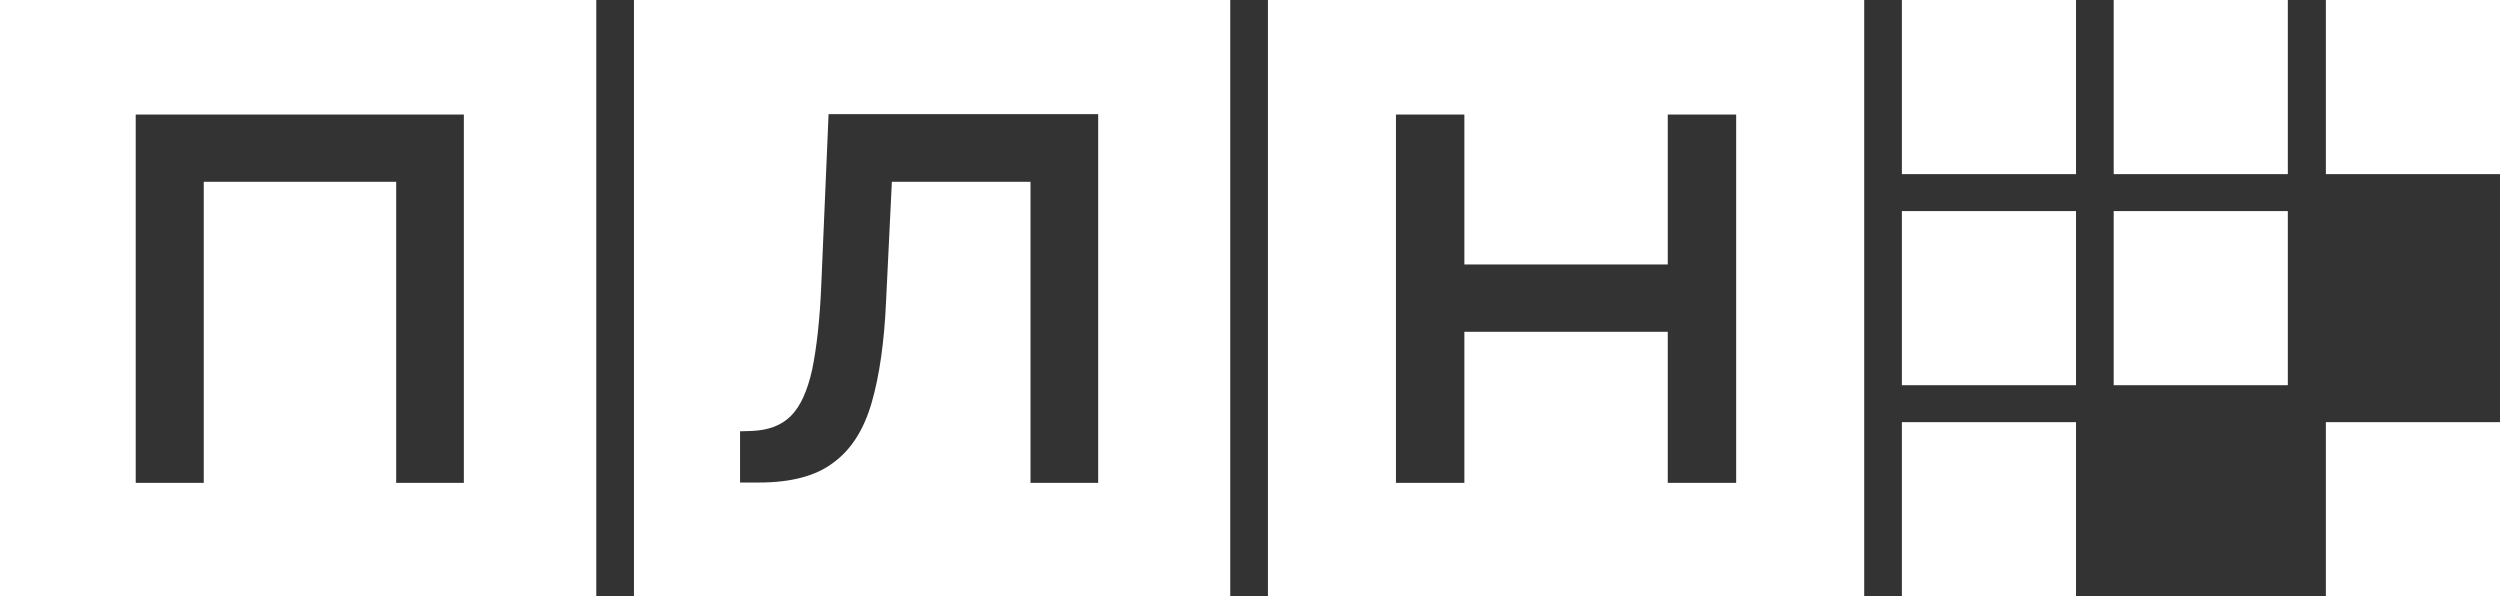 <?xml version="1.0" encoding="UTF-8"?> <svg xmlns="http://www.w3.org/2000/svg" xmlns:xlink="http://www.w3.org/1999/xlink" version="1.1" id="Layer_1" x="0px" y="0px" viewBox="0 0 683.4 163" style="enable-background:new 0 0 683.4 163;" xml:space="preserve"><rect x="0" y="0" width="683.4" height="163" fill="#333333" stroke="none"/> <style type="text/css"> .st0{fill:#FFFFFF;} </style> <g> <g> <rect x="519.9" y="0" class="st0" width="47.6" height="47.6"></rect> <rect x="577.8" y="0" class="st0" width="47.6" height="47.6"></rect> <rect x="635.8" y="0" class="st0" width="47.6" height="47.6"></rect> </g> <rect x="519.9" y="115.4" class="st0" width="47.6" height="47.6"></rect> <rect x="635.8" y="115.4" class="st0" width="47.6" height="47.6"></rect> <rect x="519.9" y="57.7" class="st0" width="47.6" height="47.6"></rect> <rect x="577.8" y="57.7" class="st0" width="47.6" height="47.6"></rect> <path class="st0" d="M0,0v163h163V0H0z M126.9,132h-18.6V49.7H55.7V132H37.1V31.3h2.7h76.5h10.5V132z"></path> <path class="st0" d="M173.3,0v163h163V0H173.3z M300.1,132h-18.4V49.7h-37.9l-1.6,33c-0.5,10.9-1.8,20-3.9,27.3 c-2.1,7.3-5.5,12.8-10.4,16.4c-4.8,3.7-11.6,5.5-20.4,5.5h-5.2v-14l3.3-0.1c4.5-0.2,8-1.5,10.6-4.1c2.6-2.6,4.5-6.8,5.8-12.6 c1.2-5.8,2.1-13.5,2.5-23.1l2-46.8h3.3h65.9h4.5V132z"></path> <path class="st0" d="M346.6,0v163h163V0H346.6z M474.6,132h-18.7V90.7h-55.6V132h-18.7V31.3h18.7v41h55.6v-41h18.7V132z"></path> </g> </svg> 